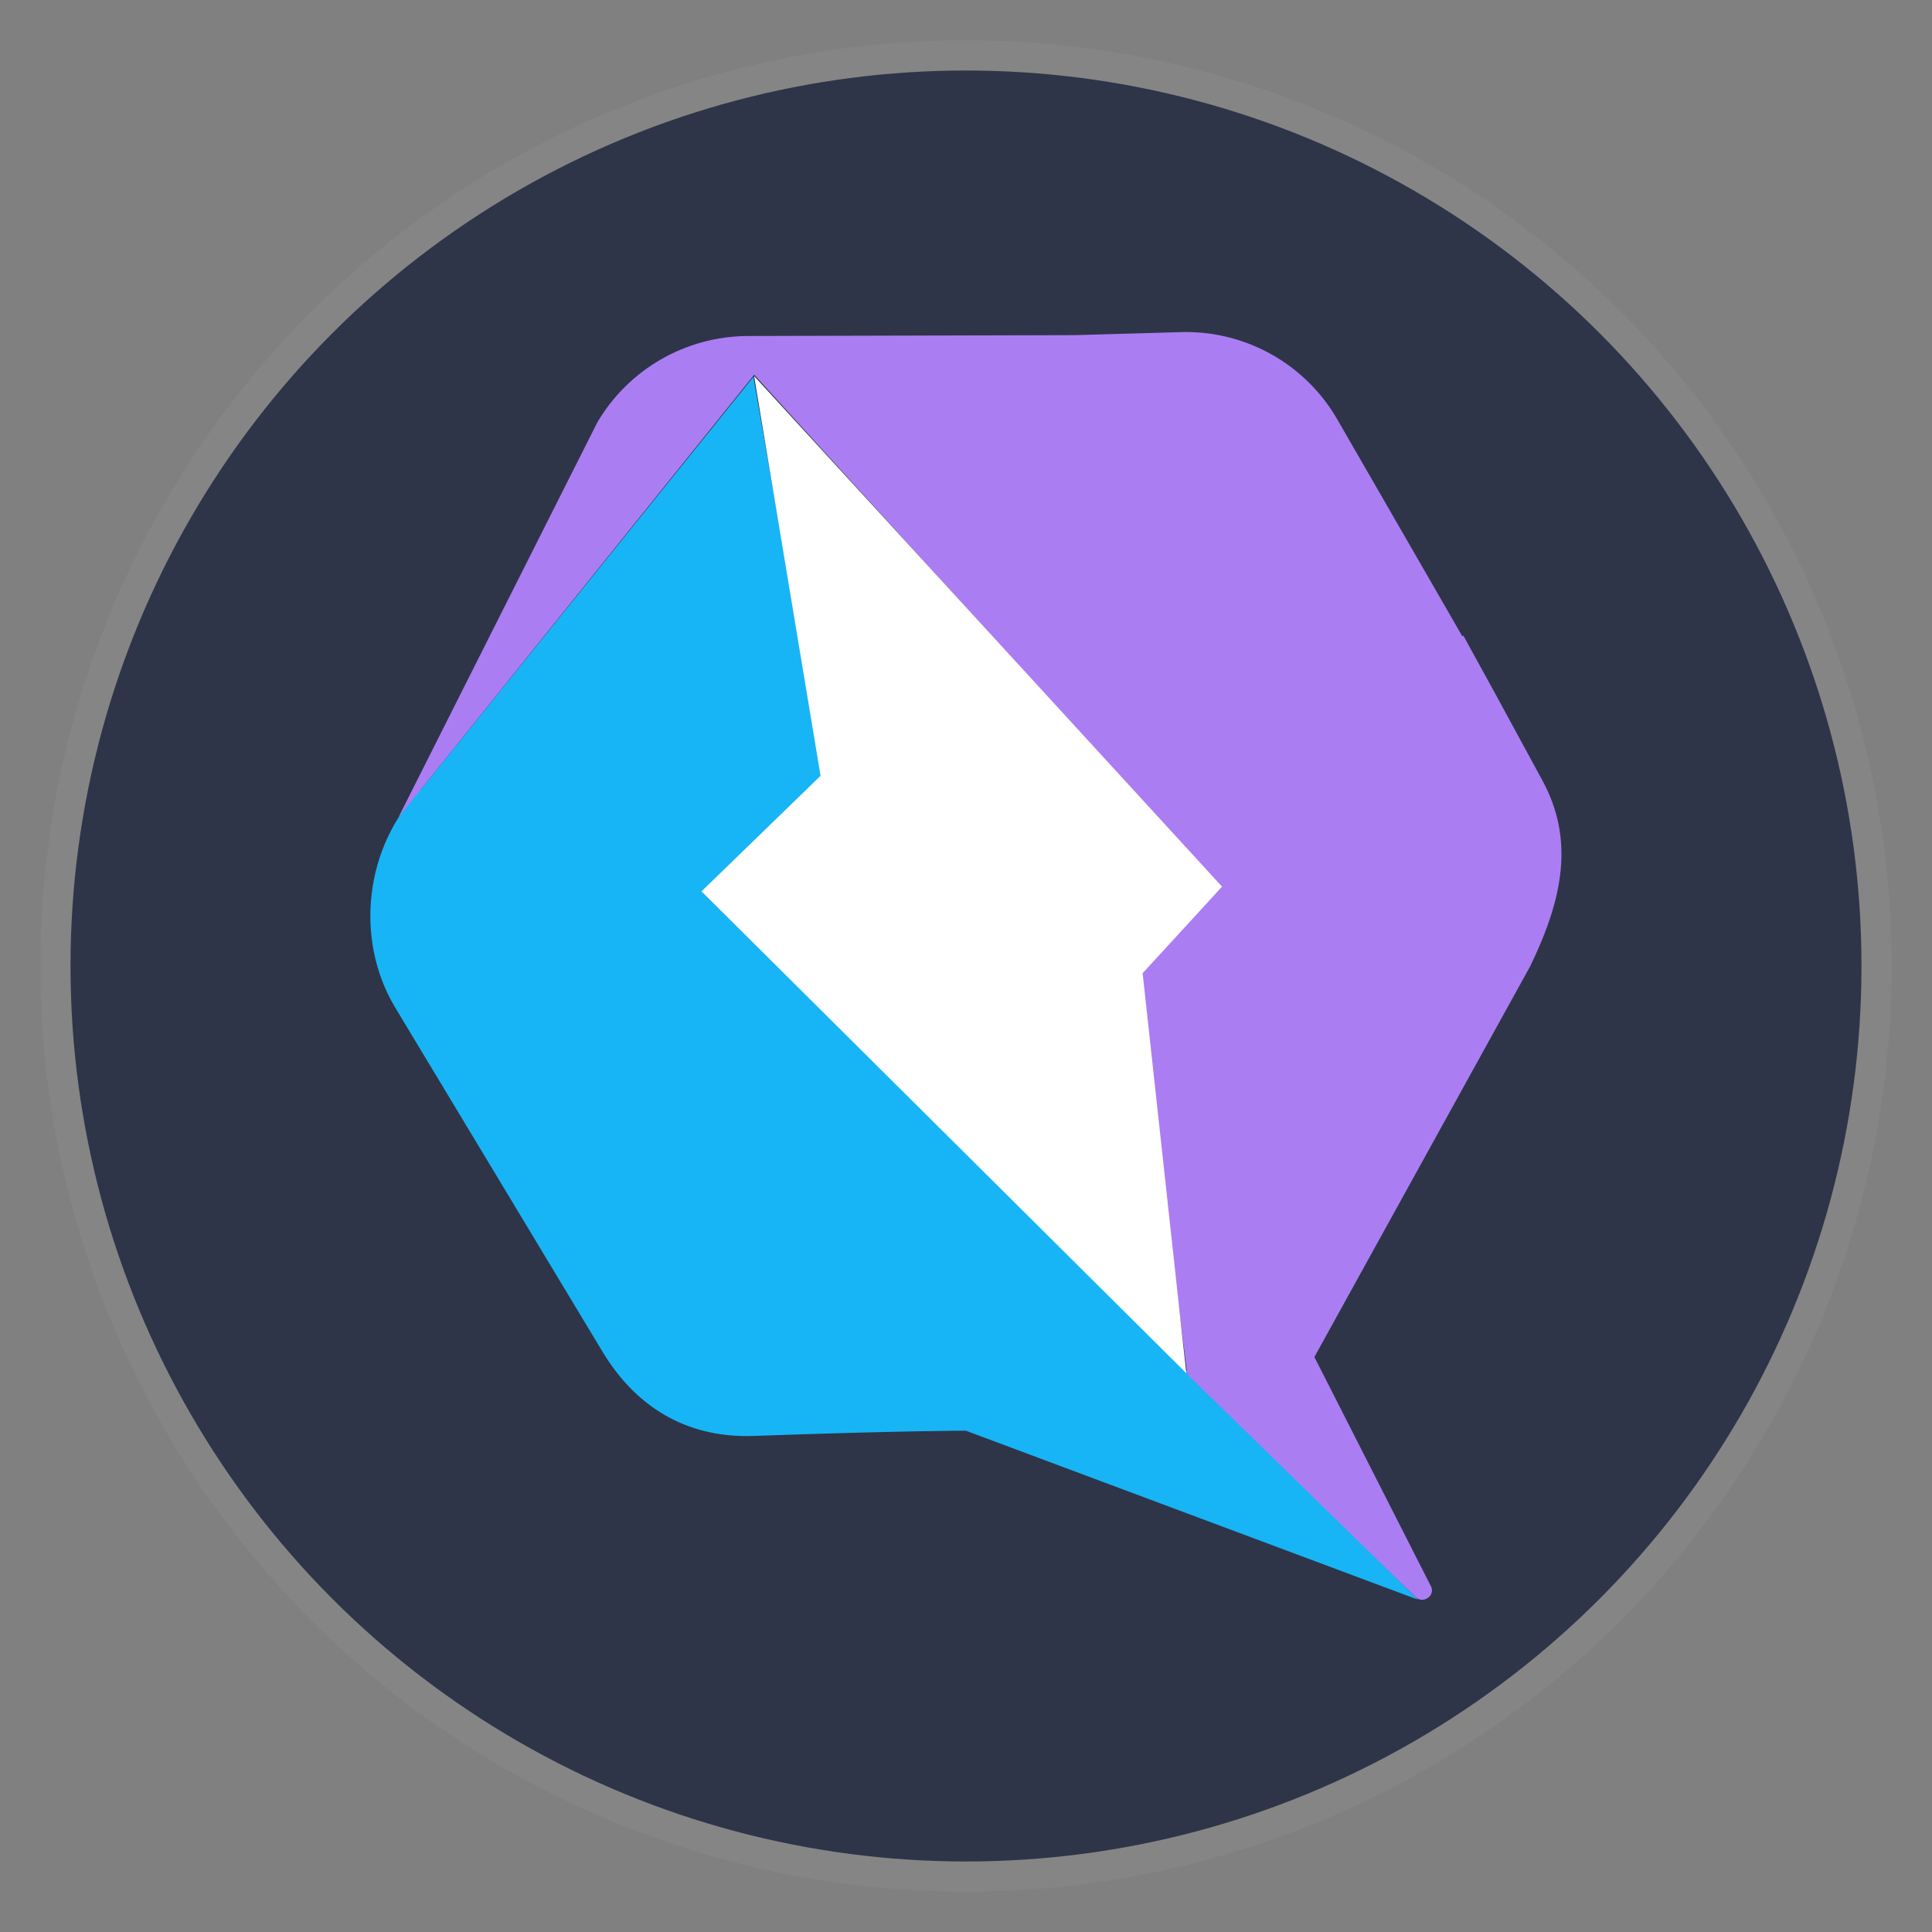 <?xml version="1.0" encoding="UTF-8" standalone="no"?>
<!-- Created with Inkscape (http://www.inkscape.org/) -->

<svg
   width="512"
   height="512"
   viewBox="0 0 512 512"
   version="1.1"
   id="svg1"
   xml:space="preserve"
   inkscape:version="1.4.2 (f4327f4, 2025-05-13)"
   sodipodi:docname="qwik.svg"
   xmlns:inkscape="http://www.inkscape.org/namespaces/inkscape"
   xmlns:sodipodi="http://sodipodi.sourceforge.net/DTD/sodipodi-0.dtd"
   xmlns="http://www.w3.org/2000/svg"
   xmlns:svg="http://www.w3.org/2000/svg"><rect x="0" y="0" width="512" height="512" fill="#808080" stroke="none"/><sodipodi:namedview
     id="namedview1"
     pagecolor="#ffffff"
     bordercolor="#999999"
     borderopacity="1"
     inkscape:showpageshadow="2"
     inkscape:pageopacity="0"
     inkscape:pagecheckerboard="0"
     inkscape:deskcolor="#d1d1d1"
     inkscape:document-units="px"
     showgrid="false"
     inkscape:zoom="1"
     inkscape:cx="161"
     inkscape:cy="323.5"
     inkscape:window-width="1920"
     inkscape:window-height="1001"
     inkscape:window-x="-9"
     inkscape:window-y="-9"
     inkscape:window-maximized="1"
     inkscape:current-layer="layer1"><inkscape:grid
       id="grid1"
       units="mm"
       originx="0"
       originy="0"
       spacingx="1"
       spacingy="1"
       empcolor="#0099e5"
       empopacity="0.302"
       color="#0099e5"
       opacity="0.149"
       empspacing="5"
       enabled="true"
       visible="false" /></sodipodi:namedview><defs
     id="defs1"><inkscape:path-effect
       effect="fillet_chamfer"
       id="path-effect1"
       is_visible="true"
       lpeversion="1"
       nodesatellites_param="F,0,0,1,0,2.257,0,1 @ F,0,0,1,0,2.608,0,1 @ F,0,0,1,0,2.6,0,1 @ F,0,0,1,0,3.008,0,1 @ F,0,0,1,0,2.252,0,1 @ F,0,0,1,0,2.801,0,1"
       radius="0"
       unit="px"
       method="auto"
       mode="F"
       chamfer_steps="1"
       flexible="false"
       use_knot_distance="true"
       apply_no_radius="true"
       apply_with_radius="true"
       only_selected="false"
       hide_knots="false" /></defs><g
     inkscape:label="Layer 1"
     inkscape:groupmode="layer"
     id="layer1"><circle
       style="fill:#2e3548;fill-opacity:1;stroke:#858585;stroke-width:8;stroke-dasharray:none;stroke-opacity:1"
       id="path1"
       inkscape:label="background"
       cx="256"
       cy="256"
       r="241.313" /><g
       id="g1"
       transform="matrix(3.455,0,0,3.455,45.219,35.065)"><path
         style="fill:#17b5f5;fill-opacity:1;fill-rule:nonzero;stroke:none"
         d="M 95.672,112.555 78.242,95.215 77.996,95.258 V 95.074 L 40.93,58.418 50.082,49.598 44.699,18.758 19.23,50.355 c -4.324,4.367 -5.156,11.508 -2.023,16.75 L 33.125,93.527 c 2.434,4.051 6.258,6.656 11.598,6.465 11.305,-0.402 16.273,-0.402 16.273,-0.402 l 34.668,12.957 0.008,0.012 z m 0,0"
         id="path1-0" /><path
         style="fill:#ab7df3;fill-opacity:1;fill-rule:nonzero;stroke:none"
         d="m 104.285,63.961 c 2.508,-5.176 3.406,-9.703 0.93,-14.254 l -3.523,-6.484 -1.828,-3.328 -0.711,-1.297 -0.066,0.074 L 89.5,22.043 C 87.082,17.836 82.582,15.266 77.734,15.32 l -8.406,0.238 -25.094,0.066 C 39.496,15.656 35.125,18.176 32.723,22.258 l -15.246,30.281 27.285,-33.945 35.793,39.359 -6.406,6.492 3.824,30.793 0.055,-0.07 v 0.09 h -0.055 l 0.074,0.074 2.984,2.906 14.438,14.102 c 0.605,0.586 1.59,-0.117 1.188,-0.84 L 87.73,93.938"
         id="path2" /><path
         style="fill:#ffffff;fill-opacity:1;fill-rule:nonzero;stroke:none"
         d="M 80.641,57.855 44.754,18.695 49.852,49.359 40.719,58.223 77.906,95.18 74.555,64.5 80.641,57.867 Z m 0,0"
         id="path3" /></g></g></svg>
